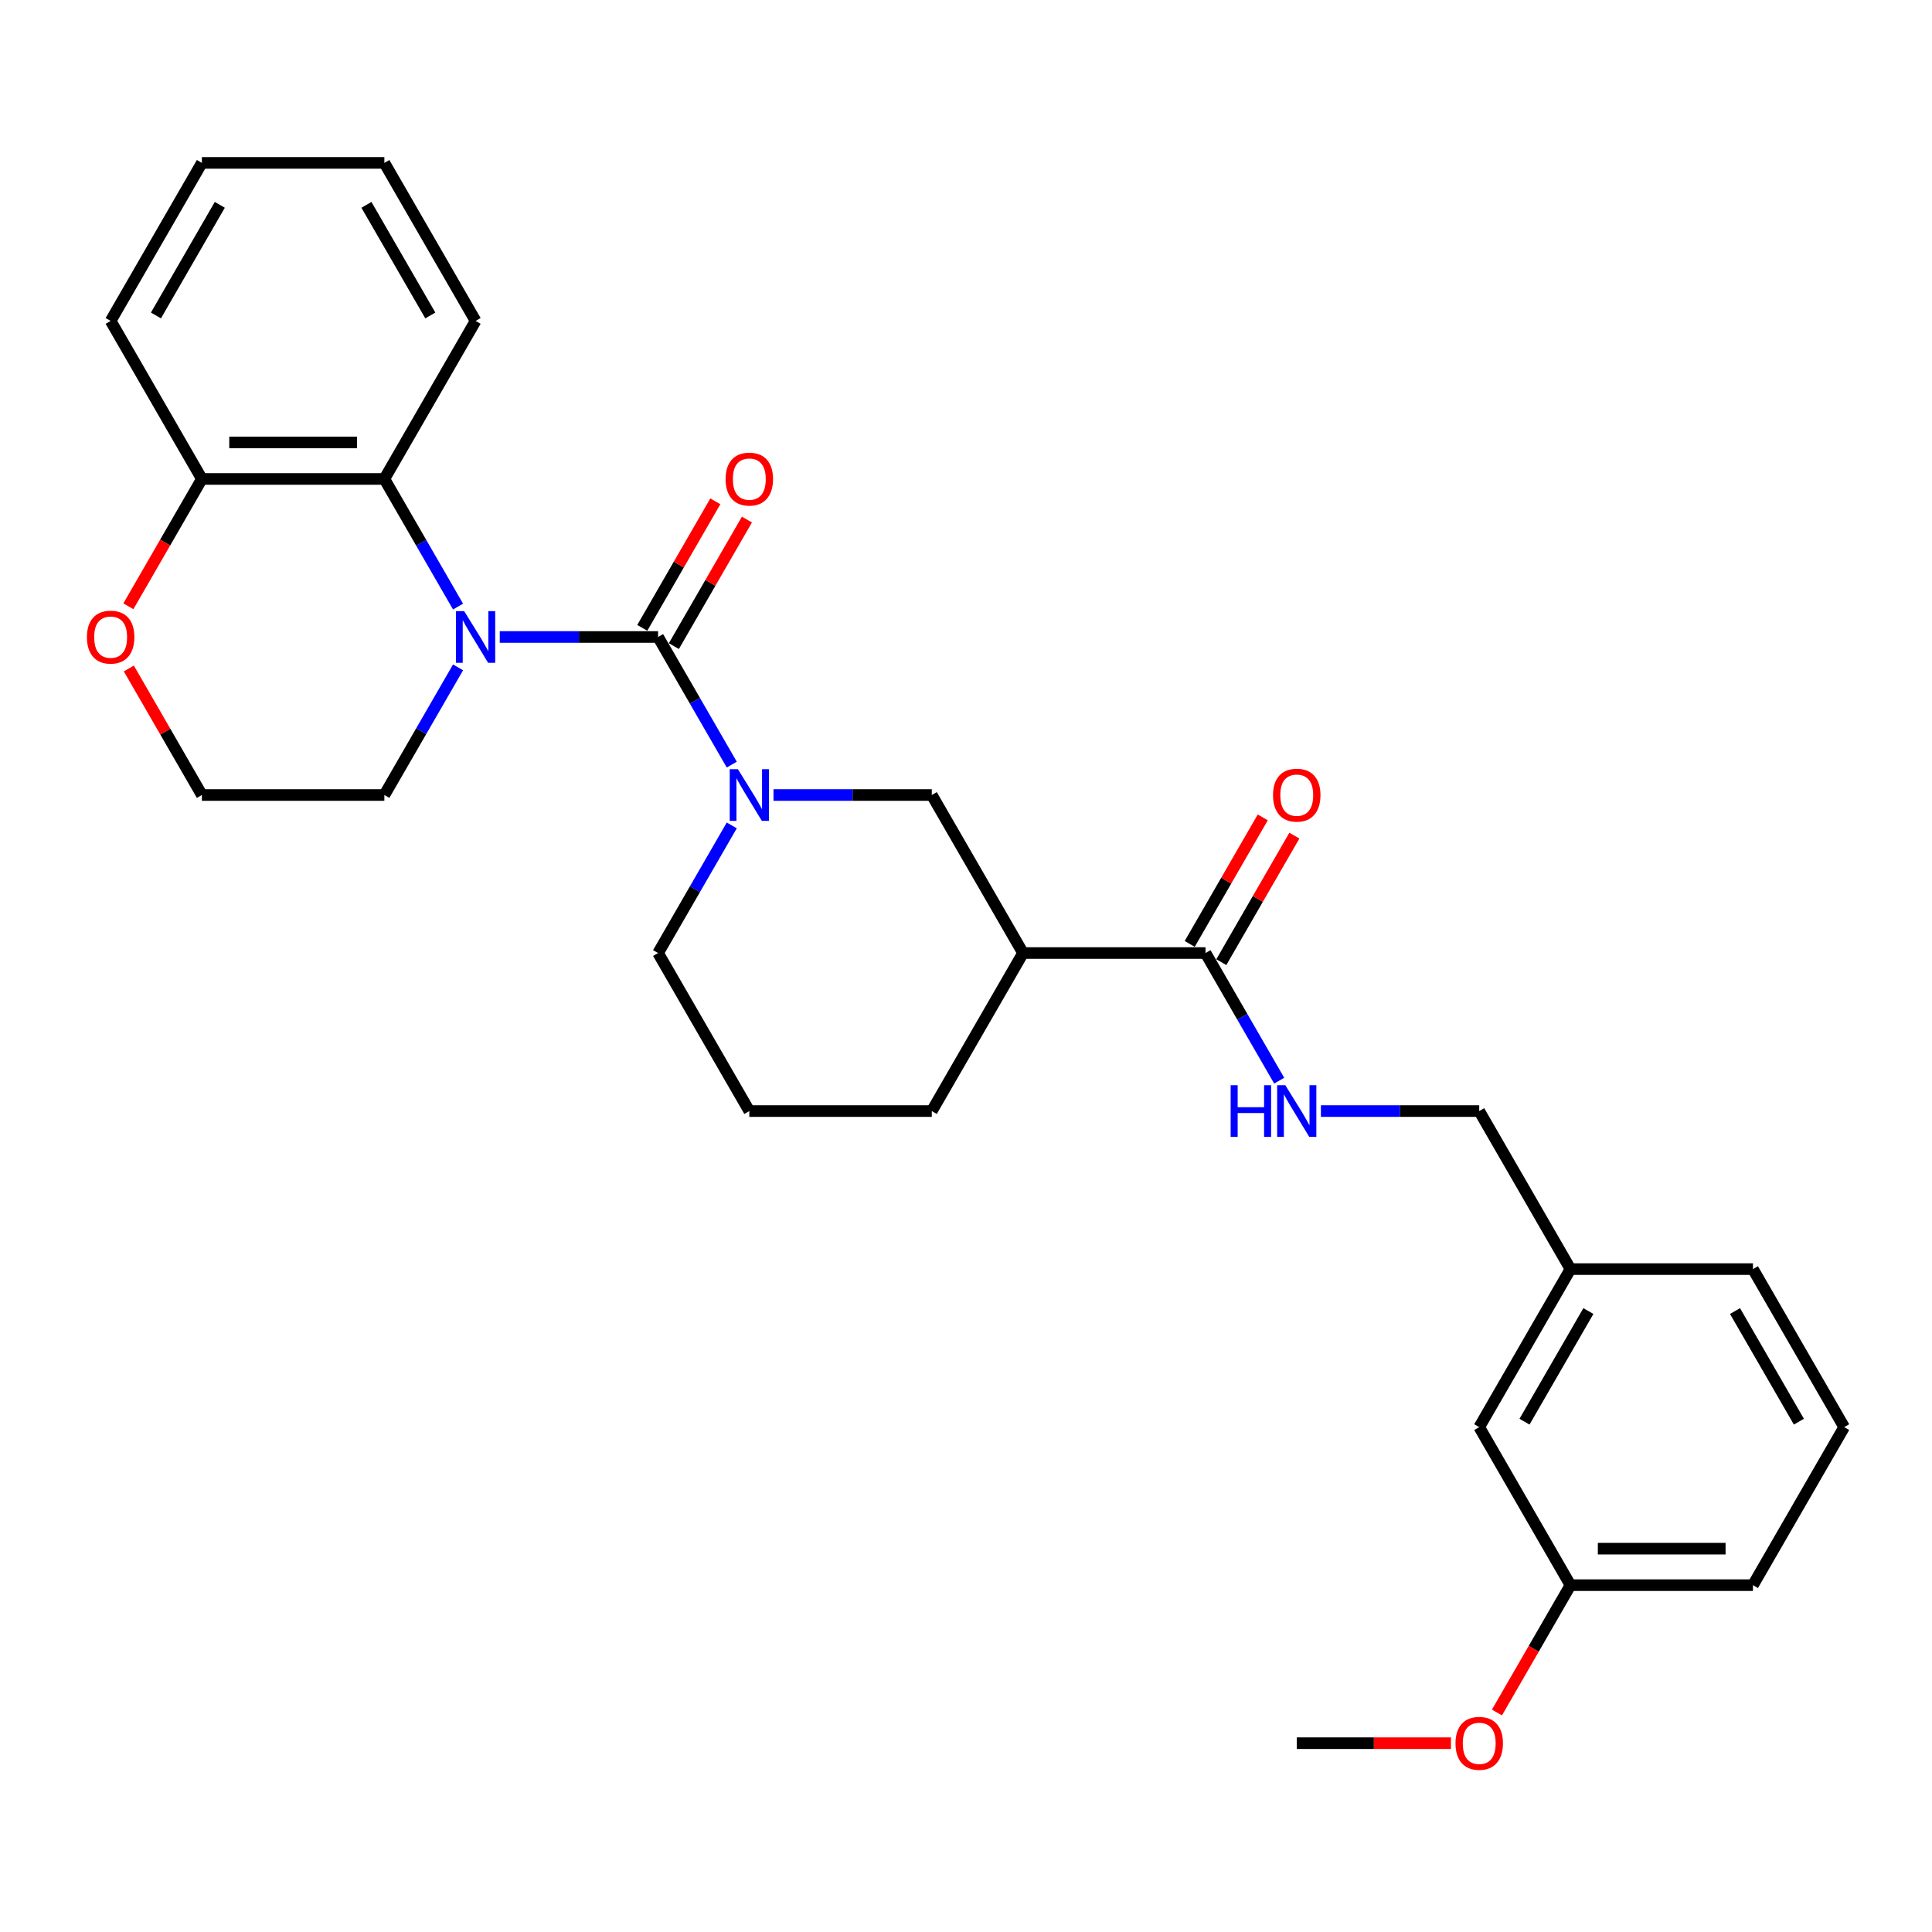 <?xml version='1.0' encoding='iso-8859-1'?>
<svg version='1.1' baseProfile='full'
              xmlns='http://www.w3.org/2000/svg'
                      xmlns:rdkit='http://www.rdkit.org/xml'
                      xmlns:xlink='http://www.w3.org/1999/xlink'
                  xml:space='preserve'
width='1000px' height='1000px' viewBox='0 0 1000 1000'>
<!-- END OF HEADER -->
<rect style='opacity:1.0;fill:#FFFFFF;stroke:none' width='1000' height='1000' x='0' y='0'> </rect>
<path class='bond-0' d='M 340.621,329.7 L 299.648,329.7' style='fill:none;fill-rule:evenodd;stroke:#000000;stroke-width:6px;stroke-linecap:butt;stroke-linejoin:miter;stroke-opacity:1' />
<path class='bond-0' d='M 299.648,329.7 L 258.676,329.7' style='fill:none;fill-rule:evenodd;stroke:#0000FF;stroke-width:6px;stroke-linecap:butt;stroke-linejoin:miter;stroke-opacity:1' />
<path class='bond-1' d='M 340.621,329.7 L 359.691,362.73' style='fill:none;fill-rule:evenodd;stroke:#000000;stroke-width:6px;stroke-linecap:butt;stroke-linejoin:miter;stroke-opacity:1' />
<path class='bond-1' d='M 359.691,362.73 L 378.761,395.761' style='fill:none;fill-rule:evenodd;stroke:#0000FF;stroke-width:6px;stroke-linecap:butt;stroke-linejoin:miter;stroke-opacity:1' />
<path class='bond-7' d='M 348.8,334.422 L 367.707,301.675' style='fill:none;fill-rule:evenodd;stroke:#000000;stroke-width:6px;stroke-linecap:butt;stroke-linejoin:miter;stroke-opacity:1' />
<path class='bond-7' d='M 367.707,301.675 L 386.613,268.928' style='fill:none;fill-rule:evenodd;stroke:#FF0000;stroke-width:6px;stroke-linecap:butt;stroke-linejoin:miter;stroke-opacity:1' />
<path class='bond-7' d='M 332.441,324.977 L 351.348,292.23' style='fill:none;fill-rule:evenodd;stroke:#000000;stroke-width:6px;stroke-linecap:butt;stroke-linejoin:miter;stroke-opacity:1' />
<path class='bond-7' d='M 351.348,292.23 L 370.254,259.483' style='fill:none;fill-rule:evenodd;stroke:#FF0000;stroke-width:6px;stroke-linecap:butt;stroke-linejoin:miter;stroke-opacity:1' />
<path class='bond-2' d='M 237.086,313.965 L 218.016,280.934' style='fill:none;fill-rule:evenodd;stroke:#0000FF;stroke-width:6px;stroke-linecap:butt;stroke-linejoin:miter;stroke-opacity:1' />
<path class='bond-2' d='M 218.016,280.934 L 198.946,247.904' style='fill:none;fill-rule:evenodd;stroke:#000000;stroke-width:6px;stroke-linecap:butt;stroke-linejoin:miter;stroke-opacity:1' />
<path class='bond-11' d='M 237.086,345.435 L 218.016,378.466' style='fill:none;fill-rule:evenodd;stroke:#0000FF;stroke-width:6px;stroke-linecap:butt;stroke-linejoin:miter;stroke-opacity:1' />
<path class='bond-11' d='M 218.016,378.466 L 198.946,411.496' style='fill:none;fill-rule:evenodd;stroke:#000000;stroke-width:6px;stroke-linecap:butt;stroke-linejoin:miter;stroke-opacity:1' />
<path class='bond-5' d='M 400.351,411.496 L 441.323,411.496' style='fill:none;fill-rule:evenodd;stroke:#0000FF;stroke-width:6px;stroke-linecap:butt;stroke-linejoin:miter;stroke-opacity:1' />
<path class='bond-5' d='M 441.323,411.496 L 482.296,411.496' style='fill:none;fill-rule:evenodd;stroke:#000000;stroke-width:6px;stroke-linecap:butt;stroke-linejoin:miter;stroke-opacity:1' />
<path class='bond-13' d='M 378.761,427.231 L 359.691,460.262' style='fill:none;fill-rule:evenodd;stroke:#0000FF;stroke-width:6px;stroke-linecap:butt;stroke-linejoin:miter;stroke-opacity:1' />
<path class='bond-13' d='M 359.691,460.262 L 340.621,493.292' style='fill:none;fill-rule:evenodd;stroke:#000000;stroke-width:6px;stroke-linecap:butt;stroke-linejoin:miter;stroke-opacity:1' />
<path class='bond-8' d='M 198.946,247.904 L 104.496,247.904' style='fill:none;fill-rule:evenodd;stroke:#000000;stroke-width:6px;stroke-linecap:butt;stroke-linejoin:miter;stroke-opacity:1' />
<path class='bond-8' d='M 184.778,229.014 L 118.663,229.014' style='fill:none;fill-rule:evenodd;stroke:#000000;stroke-width:6px;stroke-linecap:butt;stroke-linejoin:miter;stroke-opacity:1' />
<path class='bond-19' d='M 198.946,247.904 L 246.171,166.108' style='fill:none;fill-rule:evenodd;stroke:#000000;stroke-width:6px;stroke-linecap:butt;stroke-linejoin:miter;stroke-opacity:1' />
<path class='bond-3' d='M 529.521,493.292 L 482.296,411.496' style='fill:none;fill-rule:evenodd;stroke:#000000;stroke-width:6px;stroke-linecap:butt;stroke-linejoin:miter;stroke-opacity:1' />
<path class='bond-4' d='M 529.521,493.292 L 623.971,493.292' style='fill:none;fill-rule:evenodd;stroke:#000000;stroke-width:6px;stroke-linecap:butt;stroke-linejoin:miter;stroke-opacity:1' />
<path class='bond-29' d='M 529.521,493.292 L 482.296,575.088' style='fill:none;fill-rule:evenodd;stroke:#000000;stroke-width:6px;stroke-linecap:butt;stroke-linejoin:miter;stroke-opacity:1' />
<path class='bond-6' d='M 623.971,493.292 L 643.041,526.322' style='fill:none;fill-rule:evenodd;stroke:#000000;stroke-width:6px;stroke-linecap:butt;stroke-linejoin:miter;stroke-opacity:1' />
<path class='bond-6' d='M 643.041,526.322 L 662.111,559.353' style='fill:none;fill-rule:evenodd;stroke:#0000FF;stroke-width:6px;stroke-linecap:butt;stroke-linejoin:miter;stroke-opacity:1' />
<path class='bond-10' d='M 632.15,498.015 L 651.057,465.268' style='fill:none;fill-rule:evenodd;stroke:#000000;stroke-width:6px;stroke-linecap:butt;stroke-linejoin:miter;stroke-opacity:1' />
<path class='bond-10' d='M 651.057,465.268 L 669.963,432.521' style='fill:none;fill-rule:evenodd;stroke:#FF0000;stroke-width:6px;stroke-linecap:butt;stroke-linejoin:miter;stroke-opacity:1' />
<path class='bond-10' d='M 615.791,488.57 L 634.697,455.823' style='fill:none;fill-rule:evenodd;stroke:#000000;stroke-width:6px;stroke-linecap:butt;stroke-linejoin:miter;stroke-opacity:1' />
<path class='bond-10' d='M 634.697,455.823 L 653.604,423.076' style='fill:none;fill-rule:evenodd;stroke:#FF0000;stroke-width:6px;stroke-linecap:butt;stroke-linejoin:miter;stroke-opacity:1' />
<path class='bond-12' d='M 683.701,575.088 L 724.673,575.088' style='fill:none;fill-rule:evenodd;stroke:#0000FF;stroke-width:6px;stroke-linecap:butt;stroke-linejoin:miter;stroke-opacity:1' />
<path class='bond-12' d='M 724.673,575.088 L 765.646,575.088' style='fill:none;fill-rule:evenodd;stroke:#000000;stroke-width:6px;stroke-linecap:butt;stroke-linejoin:miter;stroke-opacity:1' />
<path class='bond-23' d='M 104.496,247.904 L 57.271,166.108' style='fill:none;fill-rule:evenodd;stroke:#000000;stroke-width:6px;stroke-linecap:butt;stroke-linejoin:miter;stroke-opacity:1' />
<path class='bond-30' d='M 104.496,247.904 L 85.469,280.859' style='fill:none;fill-rule:evenodd;stroke:#000000;stroke-width:6px;stroke-linecap:butt;stroke-linejoin:miter;stroke-opacity:1' />
<path class='bond-30' d='M 85.469,280.859 L 66.443,313.813' style='fill:none;fill-rule:evenodd;stroke:#FF0000;stroke-width:6px;stroke-linecap:butt;stroke-linejoin:miter;stroke-opacity:1' />
<path class='bond-9' d='M 66.683,346.002 L 85.589,378.749' style='fill:none;fill-rule:evenodd;stroke:#FF0000;stroke-width:6px;stroke-linecap:butt;stroke-linejoin:miter;stroke-opacity:1' />
<path class='bond-9' d='M 85.589,378.749 L 104.496,411.496' style='fill:none;fill-rule:evenodd;stroke:#000000;stroke-width:6px;stroke-linecap:butt;stroke-linejoin:miter;stroke-opacity:1' />
<path class='bond-16' d='M 198.946,411.496 L 104.496,411.496' style='fill:none;fill-rule:evenodd;stroke:#000000;stroke-width:6px;stroke-linecap:butt;stroke-linejoin:miter;stroke-opacity:1' />
<path class='bond-15' d='M 765.646,575.088 L 812.871,656.884' style='fill:none;fill-rule:evenodd;stroke:#000000;stroke-width:6px;stroke-linecap:butt;stroke-linejoin:miter;stroke-opacity:1' />
<path class='bond-21' d='M 340.621,493.292 L 387.846,575.088' style='fill:none;fill-rule:evenodd;stroke:#000000;stroke-width:6px;stroke-linecap:butt;stroke-linejoin:miter;stroke-opacity:1' />
<path class='bond-14' d='M 765.646,738.68 L 812.871,656.884' style='fill:none;fill-rule:evenodd;stroke:#000000;stroke-width:6px;stroke-linecap:butt;stroke-linejoin:miter;stroke-opacity:1' />
<path class='bond-14' d='M 789.088,735.856 L 822.146,678.599' style='fill:none;fill-rule:evenodd;stroke:#000000;stroke-width:6px;stroke-linecap:butt;stroke-linejoin:miter;stroke-opacity:1' />
<path class='bond-17' d='M 765.646,738.68 L 812.871,820.476' style='fill:none;fill-rule:evenodd;stroke:#000000;stroke-width:6px;stroke-linecap:butt;stroke-linejoin:miter;stroke-opacity:1' />
<path class='bond-24' d='M 812.871,656.884 L 907.32,656.884' style='fill:none;fill-rule:evenodd;stroke:#000000;stroke-width:6px;stroke-linecap:butt;stroke-linejoin:miter;stroke-opacity:1' />
<path class='bond-20' d='M 812.871,820.476 L 793.844,853.431' style='fill:none;fill-rule:evenodd;stroke:#000000;stroke-width:6px;stroke-linecap:butt;stroke-linejoin:miter;stroke-opacity:1' />
<path class='bond-20' d='M 793.844,853.431 L 774.818,886.386' style='fill:none;fill-rule:evenodd;stroke:#FF0000;stroke-width:6px;stroke-linecap:butt;stroke-linejoin:miter;stroke-opacity:1' />
<path class='bond-32' d='M 812.871,820.476 L 907.32,820.476' style='fill:none;fill-rule:evenodd;stroke:#000000;stroke-width:6px;stroke-linecap:butt;stroke-linejoin:miter;stroke-opacity:1' />
<path class='bond-32' d='M 827.038,801.586 L 893.153,801.586' style='fill:none;fill-rule:evenodd;stroke:#000000;stroke-width:6px;stroke-linecap:butt;stroke-linejoin:miter;stroke-opacity:1' />
<path class='bond-18' d='M 482.296,575.088 L 387.846,575.088' style='fill:none;fill-rule:evenodd;stroke:#000000;stroke-width:6px;stroke-linecap:butt;stroke-linejoin:miter;stroke-opacity:1' />
<path class='bond-27' d='M 246.171,166.108 L 198.946,84.312' style='fill:none;fill-rule:evenodd;stroke:#000000;stroke-width:6px;stroke-linecap:butt;stroke-linejoin:miter;stroke-opacity:1' />
<path class='bond-27' d='M 222.728,163.283 L 189.67,106.026' style='fill:none;fill-rule:evenodd;stroke:#000000;stroke-width:6px;stroke-linecap:butt;stroke-linejoin:miter;stroke-opacity:1' />
<path class='bond-26' d='M 751.006,902.272 L 711.101,902.272' style='fill:none;fill-rule:evenodd;stroke:#FF0000;stroke-width:6px;stroke-linecap:butt;stroke-linejoin:miter;stroke-opacity:1' />
<path class='bond-26' d='M 711.101,902.272 L 671.196,902.272' style='fill:none;fill-rule:evenodd;stroke:#000000;stroke-width:6px;stroke-linecap:butt;stroke-linejoin:miter;stroke-opacity:1' />
<path class='bond-22' d='M 954.545,738.68 L 907.32,656.884' style='fill:none;fill-rule:evenodd;stroke:#000000;stroke-width:6px;stroke-linecap:butt;stroke-linejoin:miter;stroke-opacity:1' />
<path class='bond-22' d='M 931.102,735.856 L 898.045,678.599' style='fill:none;fill-rule:evenodd;stroke:#000000;stroke-width:6px;stroke-linecap:butt;stroke-linejoin:miter;stroke-opacity:1' />
<path class='bond-25' d='M 954.545,738.68 L 907.32,820.476' style='fill:none;fill-rule:evenodd;stroke:#000000;stroke-width:6px;stroke-linecap:butt;stroke-linejoin:miter;stroke-opacity:1' />
<path class='bond-31' d='M 57.271,166.108 L 104.496,84.312' style='fill:none;fill-rule:evenodd;stroke:#000000;stroke-width:6px;stroke-linecap:butt;stroke-linejoin:miter;stroke-opacity:1' />
<path class='bond-31' d='M 80.714,163.283 L 113.771,106.026' style='fill:none;fill-rule:evenodd;stroke:#000000;stroke-width:6px;stroke-linecap:butt;stroke-linejoin:miter;stroke-opacity:1' />
<path class='bond-28' d='M 198.946,84.312 L 104.496,84.312' style='fill:none;fill-rule:evenodd;stroke:#000000;stroke-width:6px;stroke-linecap:butt;stroke-linejoin:miter;stroke-opacity:1' />
<path  class='atom-1' d='M 240.258 316.326
L 249.023 330.493
Q 249.892 331.891, 251.29 334.422
Q 252.688 336.954, 252.763 337.105
L 252.763 316.326
L 256.315 316.326
L 256.315 343.074
L 252.65 343.074
L 243.243 327.584
Q 242.147 325.771, 240.976 323.693
Q 239.843 321.615, 239.503 320.973
L 239.503 343.074
L 236.027 343.074
L 236.027 316.326
L 240.258 316.326
' fill='#0000FF'/>
<path  class='atom-2' d='M 381.933 398.122
L 390.698 412.289
Q 391.567 413.687, 392.965 416.218
Q 394.363 418.75, 394.438 418.901
L 394.438 398.122
L 397.99 398.122
L 397.99 424.87
L 394.325 424.87
L 384.918 409.38
Q 383.822 407.567, 382.651 405.489
Q 381.517 403.411, 381.177 402.769
L 381.177 424.87
L 377.702 424.87
L 377.702 398.122
L 381.933 398.122
' fill='#0000FF'/>
<path  class='atom-7' d='M 636.986 561.714
L 640.613 561.714
L 640.613 573.086
L 654.289 573.086
L 654.289 561.714
L 657.916 561.714
L 657.916 588.462
L 654.289 588.462
L 654.289 576.108
L 640.613 576.108
L 640.613 588.462
L 636.986 588.462
L 636.986 561.714
' fill='#0000FF'/>
<path  class='atom-7' d='M 665.283 561.714
L 674.048 575.881
Q 674.917 577.279, 676.315 579.811
Q 677.713 582.342, 677.788 582.493
L 677.788 561.714
L 681.339 561.714
L 681.339 588.462
L 677.675 588.462
L 668.268 572.972
Q 667.172 571.159, 666.001 569.081
Q 664.867 567.003, 664.527 566.361
L 664.527 588.462
L 661.052 588.462
L 661.052 561.714
L 665.283 561.714
' fill='#0000FF'/>
<path  class='atom-8' d='M 375.567 247.979
Q 375.567 241.557, 378.741 237.968
Q 381.914 234.379, 387.846 234.379
Q 393.777 234.379, 396.951 237.968
Q 400.124 241.557, 400.124 247.979
Q 400.124 254.478, 396.913 258.18
Q 393.702 261.845, 387.846 261.845
Q 381.952 261.845, 378.741 258.18
Q 375.567 254.515, 375.567 247.979
M 387.846 258.822
Q 391.926 258.822, 394.117 256.102
Q 396.346 253.344, 396.346 247.979
Q 396.346 242.728, 394.117 240.083
Q 391.926 237.401, 387.846 237.401
Q 383.765 237.401, 381.536 240.046
Q 379.345 242.69, 379.345 247.979
Q 379.345 253.382, 381.536 256.102
Q 383.765 258.822, 387.846 258.822
' fill='#FF0000'/>
<path  class='atom-10' d='M 44.992 329.775
Q 44.992 323.353, 48.166 319.764
Q 51.339 316.175, 57.271 316.175
Q 63.202 316.175, 66.376 319.764
Q 69.549 323.353, 69.549 329.775
Q 69.549 336.274, 66.338 339.976
Q 63.127 343.641, 57.271 343.641
Q 51.377 343.641, 48.166 339.976
Q 44.992 336.311, 44.992 329.775
M 57.271 340.618
Q 61.351 340.618, 63.542 337.898
Q 65.771 335.14, 65.771 329.775
Q 65.771 324.524, 63.542 321.879
Q 61.351 319.197, 57.271 319.197
Q 53.191 319.197, 50.962 321.842
Q 48.77 324.486, 48.77 329.775
Q 48.77 335.178, 50.962 337.898
Q 53.191 340.618, 57.271 340.618
' fill='#FF0000'/>
<path  class='atom-11' d='M 658.917 411.572
Q 658.917 405.149, 662.091 401.56
Q 665.264 397.971, 671.196 397.971
Q 677.127 397.971, 680.301 401.56
Q 683.474 405.149, 683.474 411.572
Q 683.474 418.07, 680.263 421.772
Q 677.051 425.437, 671.196 425.437
Q 665.302 425.437, 662.091 421.772
Q 658.917 418.107, 658.917 411.572
M 671.196 422.414
Q 675.276 422.414, 677.467 419.694
Q 679.696 416.936, 679.696 411.572
Q 679.696 406.32, 677.467 403.675
Q 675.276 400.993, 671.196 400.993
Q 667.115 400.993, 664.886 403.638
Q 662.695 406.282, 662.695 411.572
Q 662.695 416.974, 664.886 419.694
Q 667.115 422.414, 671.196 422.414
' fill='#FF0000'/>
<path  class='atom-21' d='M 753.367 902.348
Q 753.367 895.925, 756.541 892.336
Q 759.714 888.747, 765.646 888.747
Q 771.577 888.747, 774.75 892.336
Q 777.924 895.925, 777.924 902.348
Q 777.924 908.846, 774.713 912.549
Q 771.501 916.213, 765.646 916.213
Q 759.752 916.213, 756.541 912.549
Q 753.367 908.884, 753.367 902.348
M 765.646 913.191
Q 769.726 913.191, 771.917 910.471
Q 774.146 907.713, 774.146 902.348
Q 774.146 897.097, 771.917 894.452
Q 769.726 891.77, 765.646 891.77
Q 761.565 891.77, 759.336 894.414
Q 757.145 897.059, 757.145 902.348
Q 757.145 907.75, 759.336 910.471
Q 761.565 913.191, 765.646 913.191
' fill='#FF0000'/>
</svg>
